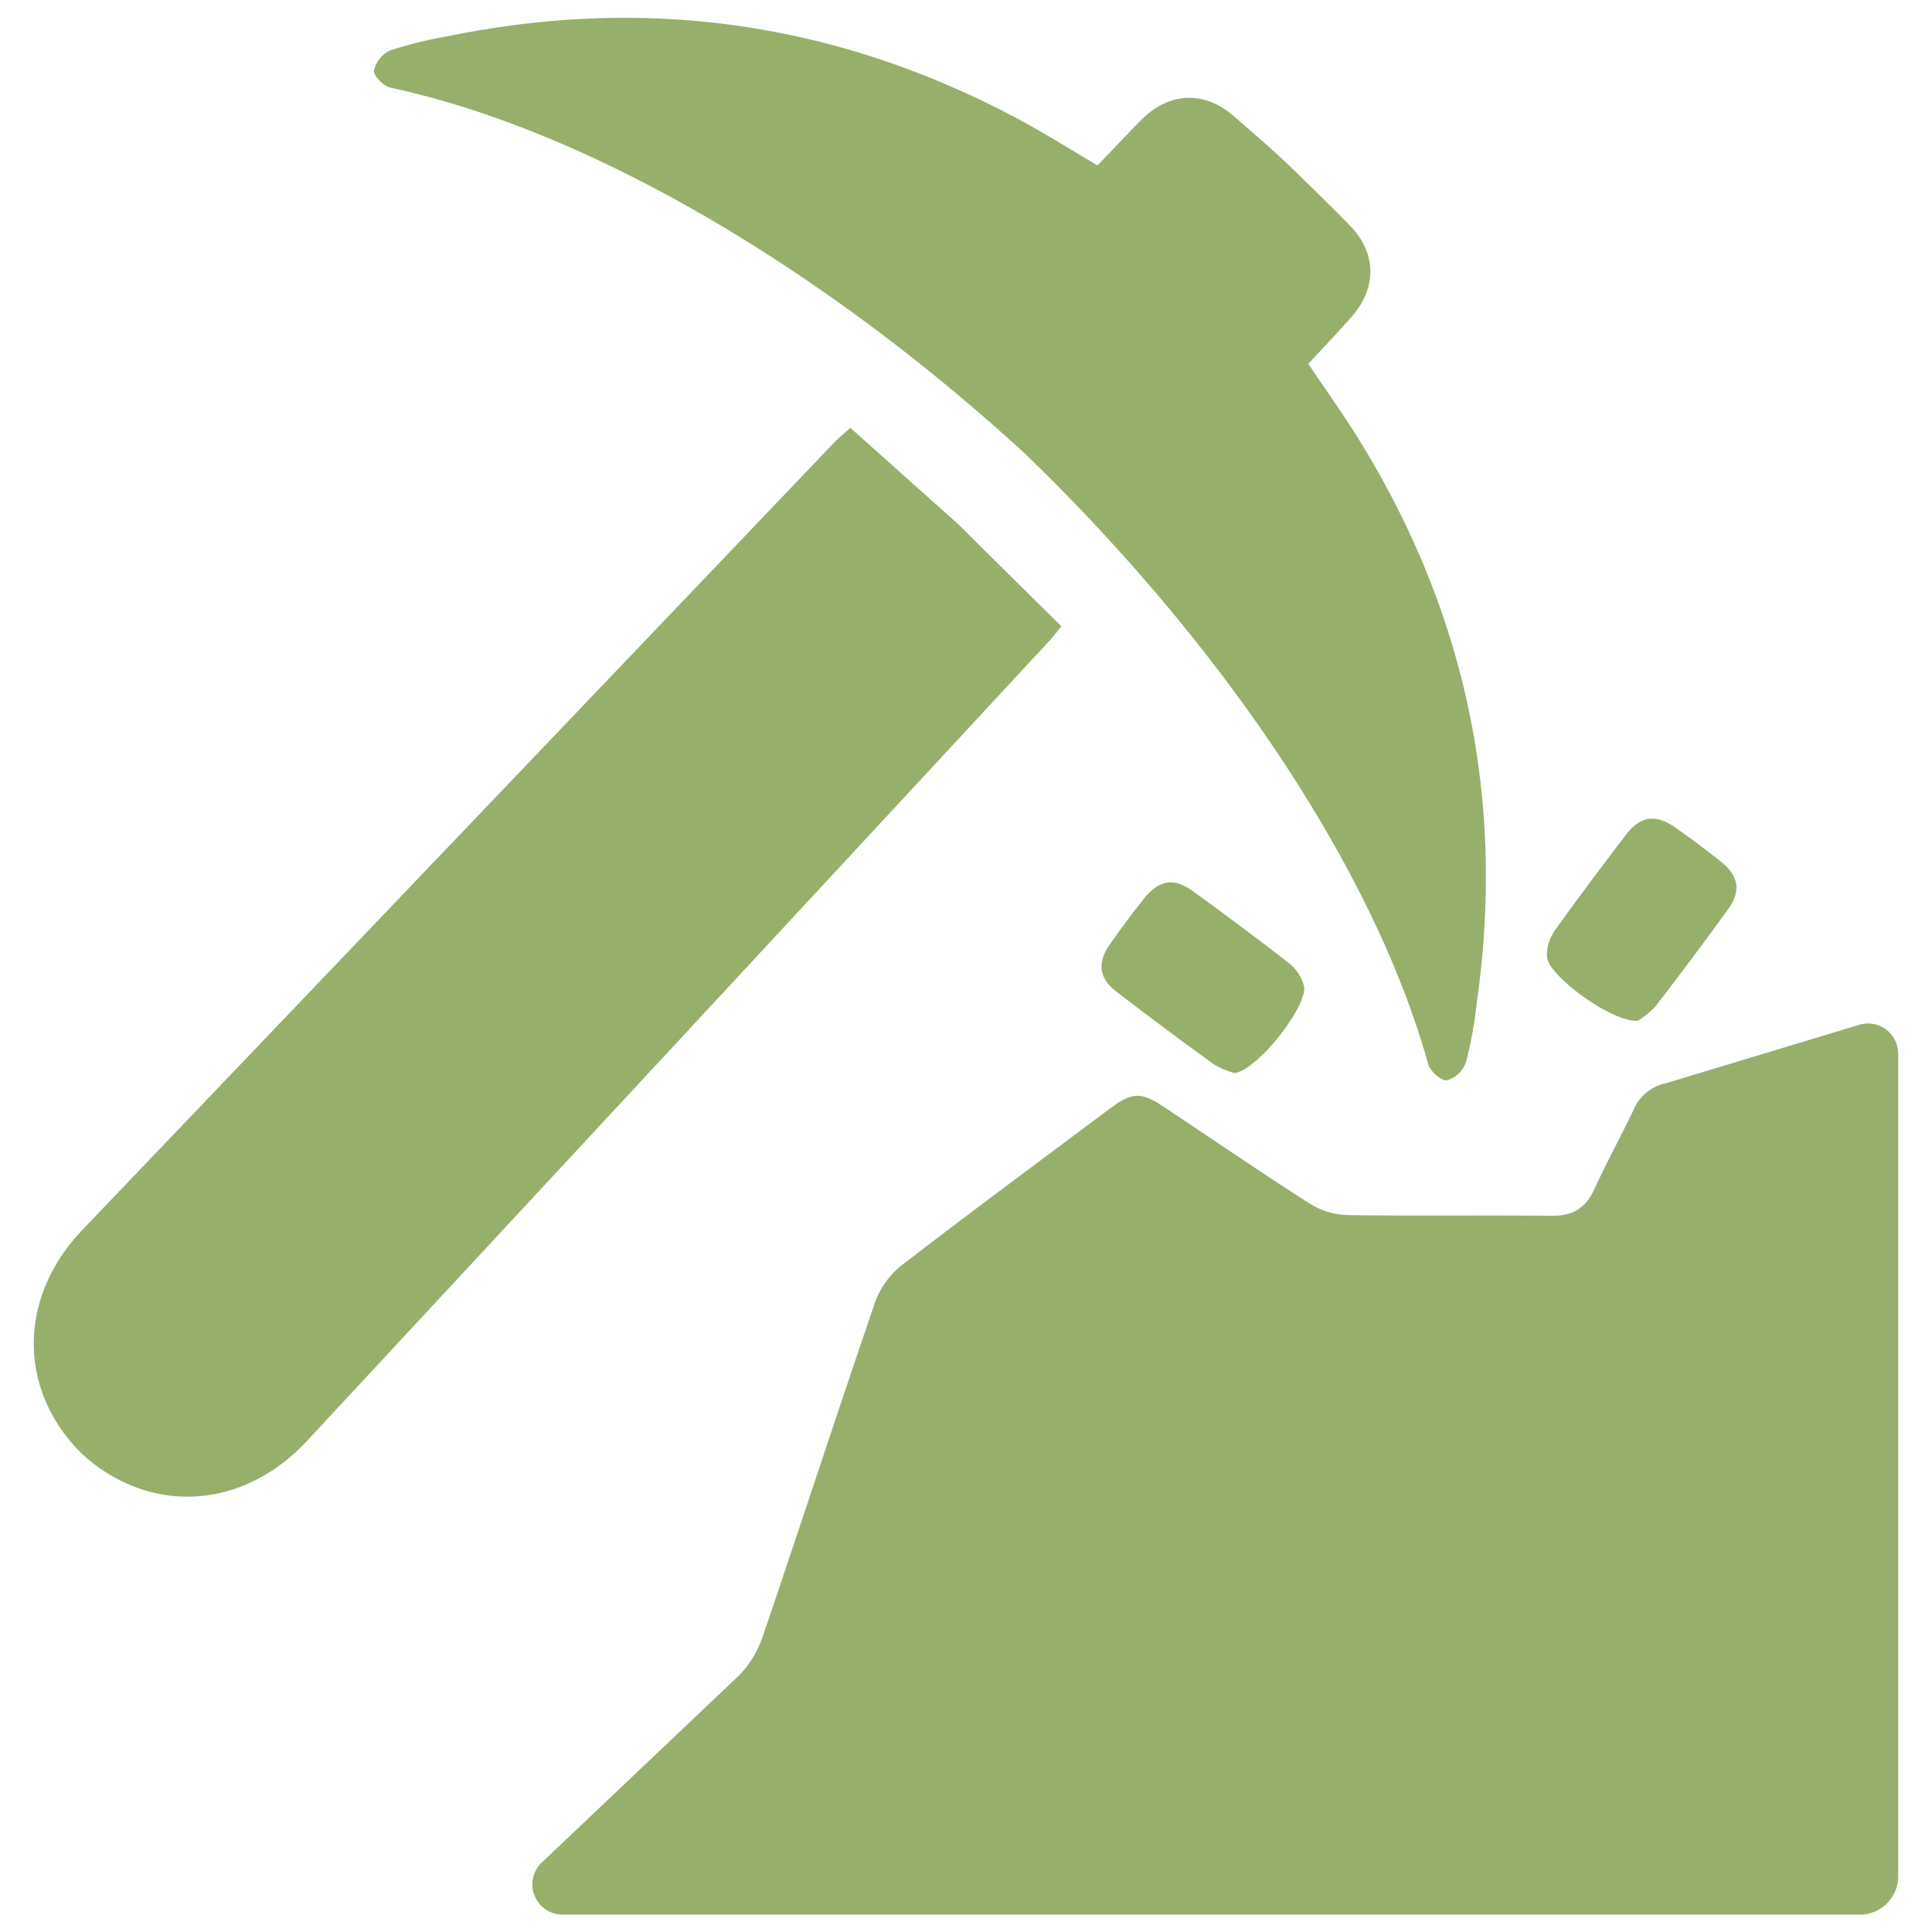<svg id="Layer_1" data-name="Layer 1" xmlns="http://www.w3.org/2000/svg" viewBox="0 0 286.3 286.3">
  <defs>
    <style>
      .cls-1 {
        fill: #96b06c;
      }
    </style>
  </defs>
  <title>icons</title>
  <g>
    <path class="cls-1" d="M242.78,151.23a12.6,12.6,0,0,0,2.56-2.12q5.47-7.08,10.72-14.34c2-2.73,1.6-5-1.09-7.13q-3.33-2.65-6.83-5.09c-2.78-1.94-5.08-1.61-7.13,1.08-3.63,4.74-7.22,9.51-10.68,14.37a6.29,6.29,0,0,0-1.09,3.79C229.43,144.65,239.23,151.76,242.78,151.23Z"/>
    <path class="cls-1" d="M191.09,142.8c-4.7-3.69-9.5-7.23-14.33-10.75-2.73-2-5-1.65-7.15,1-1.77,2.22-3.46,4.5-5.09,6.82-2,2.82-1.69,5.09,1,7.15q7.11,5.46,14.36,10.7a12.69,12.69,0,0,0,3.06,1.3c3.56-.5,10.92-10.11,10.3-12.9A6.33,6.33,0,0,0,191.09,142.8Z"/>
    <path class="cls-1" d="M157.29,92.81q-7.68-7.57-15.26-15.1L126,63.39c-1.07,1-1.73,1.51-2.31,2.11Q68,123.87,12.23,182.23c-7.94,8.3-9.43,19.25-4,28.28a24.06,24.06,0,0,0,4,5,23.82,23.82,0,0,0,5.27,3.71c9.34,4.88,20.18,2.72,28-5.7q54.93-59.13,109.8-118.33C155.88,94.62,156.38,93.92,157.29,92.81Z"/>
    <path class="cls-1" d="M57.89,13c29.87,6.42,64.53,27.17,94,54.23,28.78,27.77,51.58,61.12,59.78,90.54.28,1,2,2.46,2.74,2.33a4.34,4.34,0,0,0,2.82-2.63,61.39,61.39,0,0,0,1.58-8.66q6.49-45.08-17.51-83.8c-2.31-3.73-4.88-7.29-7.42-11.09,2.15-2.32,4.3-4.58,6.37-6.92,3.85-4.34,3.77-9.54-.29-13.66-2.75-2.8-5.55-5.55-8.37-8.28s-5.81-5.28-8.77-7.86c-4.35-3.8-9.55-3.57-13.66.53-2.2,2.22-4.32,4.5-6.52,6.78-3.94-2.31-7.65-4.66-11.51-6.74Q111-3.77,66.41,5.36a61.86,61.86,0,0,0-8.54,2.09,4.35,4.35,0,0,0-2.46,3C55.33,11.23,56.87,12.8,57.89,13Z"/>
    <path class="cls-1" d="M275.53,151.86l-28.66,8.66a6.66,6.66,0,0,0-4.77,3.89c-1.91,4-4,7.83-5.86,11.84-1.31,2.9-3.35,4-6.47,3.92-10-.11-20,.05-30-.11a11,11,0,0,1-5.71-1.72c-7.35-4.69-14.52-9.63-21.78-14.44-3.22-2.12-4.57-2-7.68.28-10.34,7.75-20.74,15.43-31,23.33a12.43,12.43,0,0,0-3.94,5.51c-5.67,16.55-11.08,33.19-16.72,49.75a15.17,15.17,0,0,1-3.51,5.59L80.29,276a4.47,4.47,0,0,0,3.06,7.72H275.62a5.67,5.67,0,0,0,5.67-5.67V156.14A4.47,4.47,0,0,0,275.53,151.86Z"/>
  </g>
</svg>

